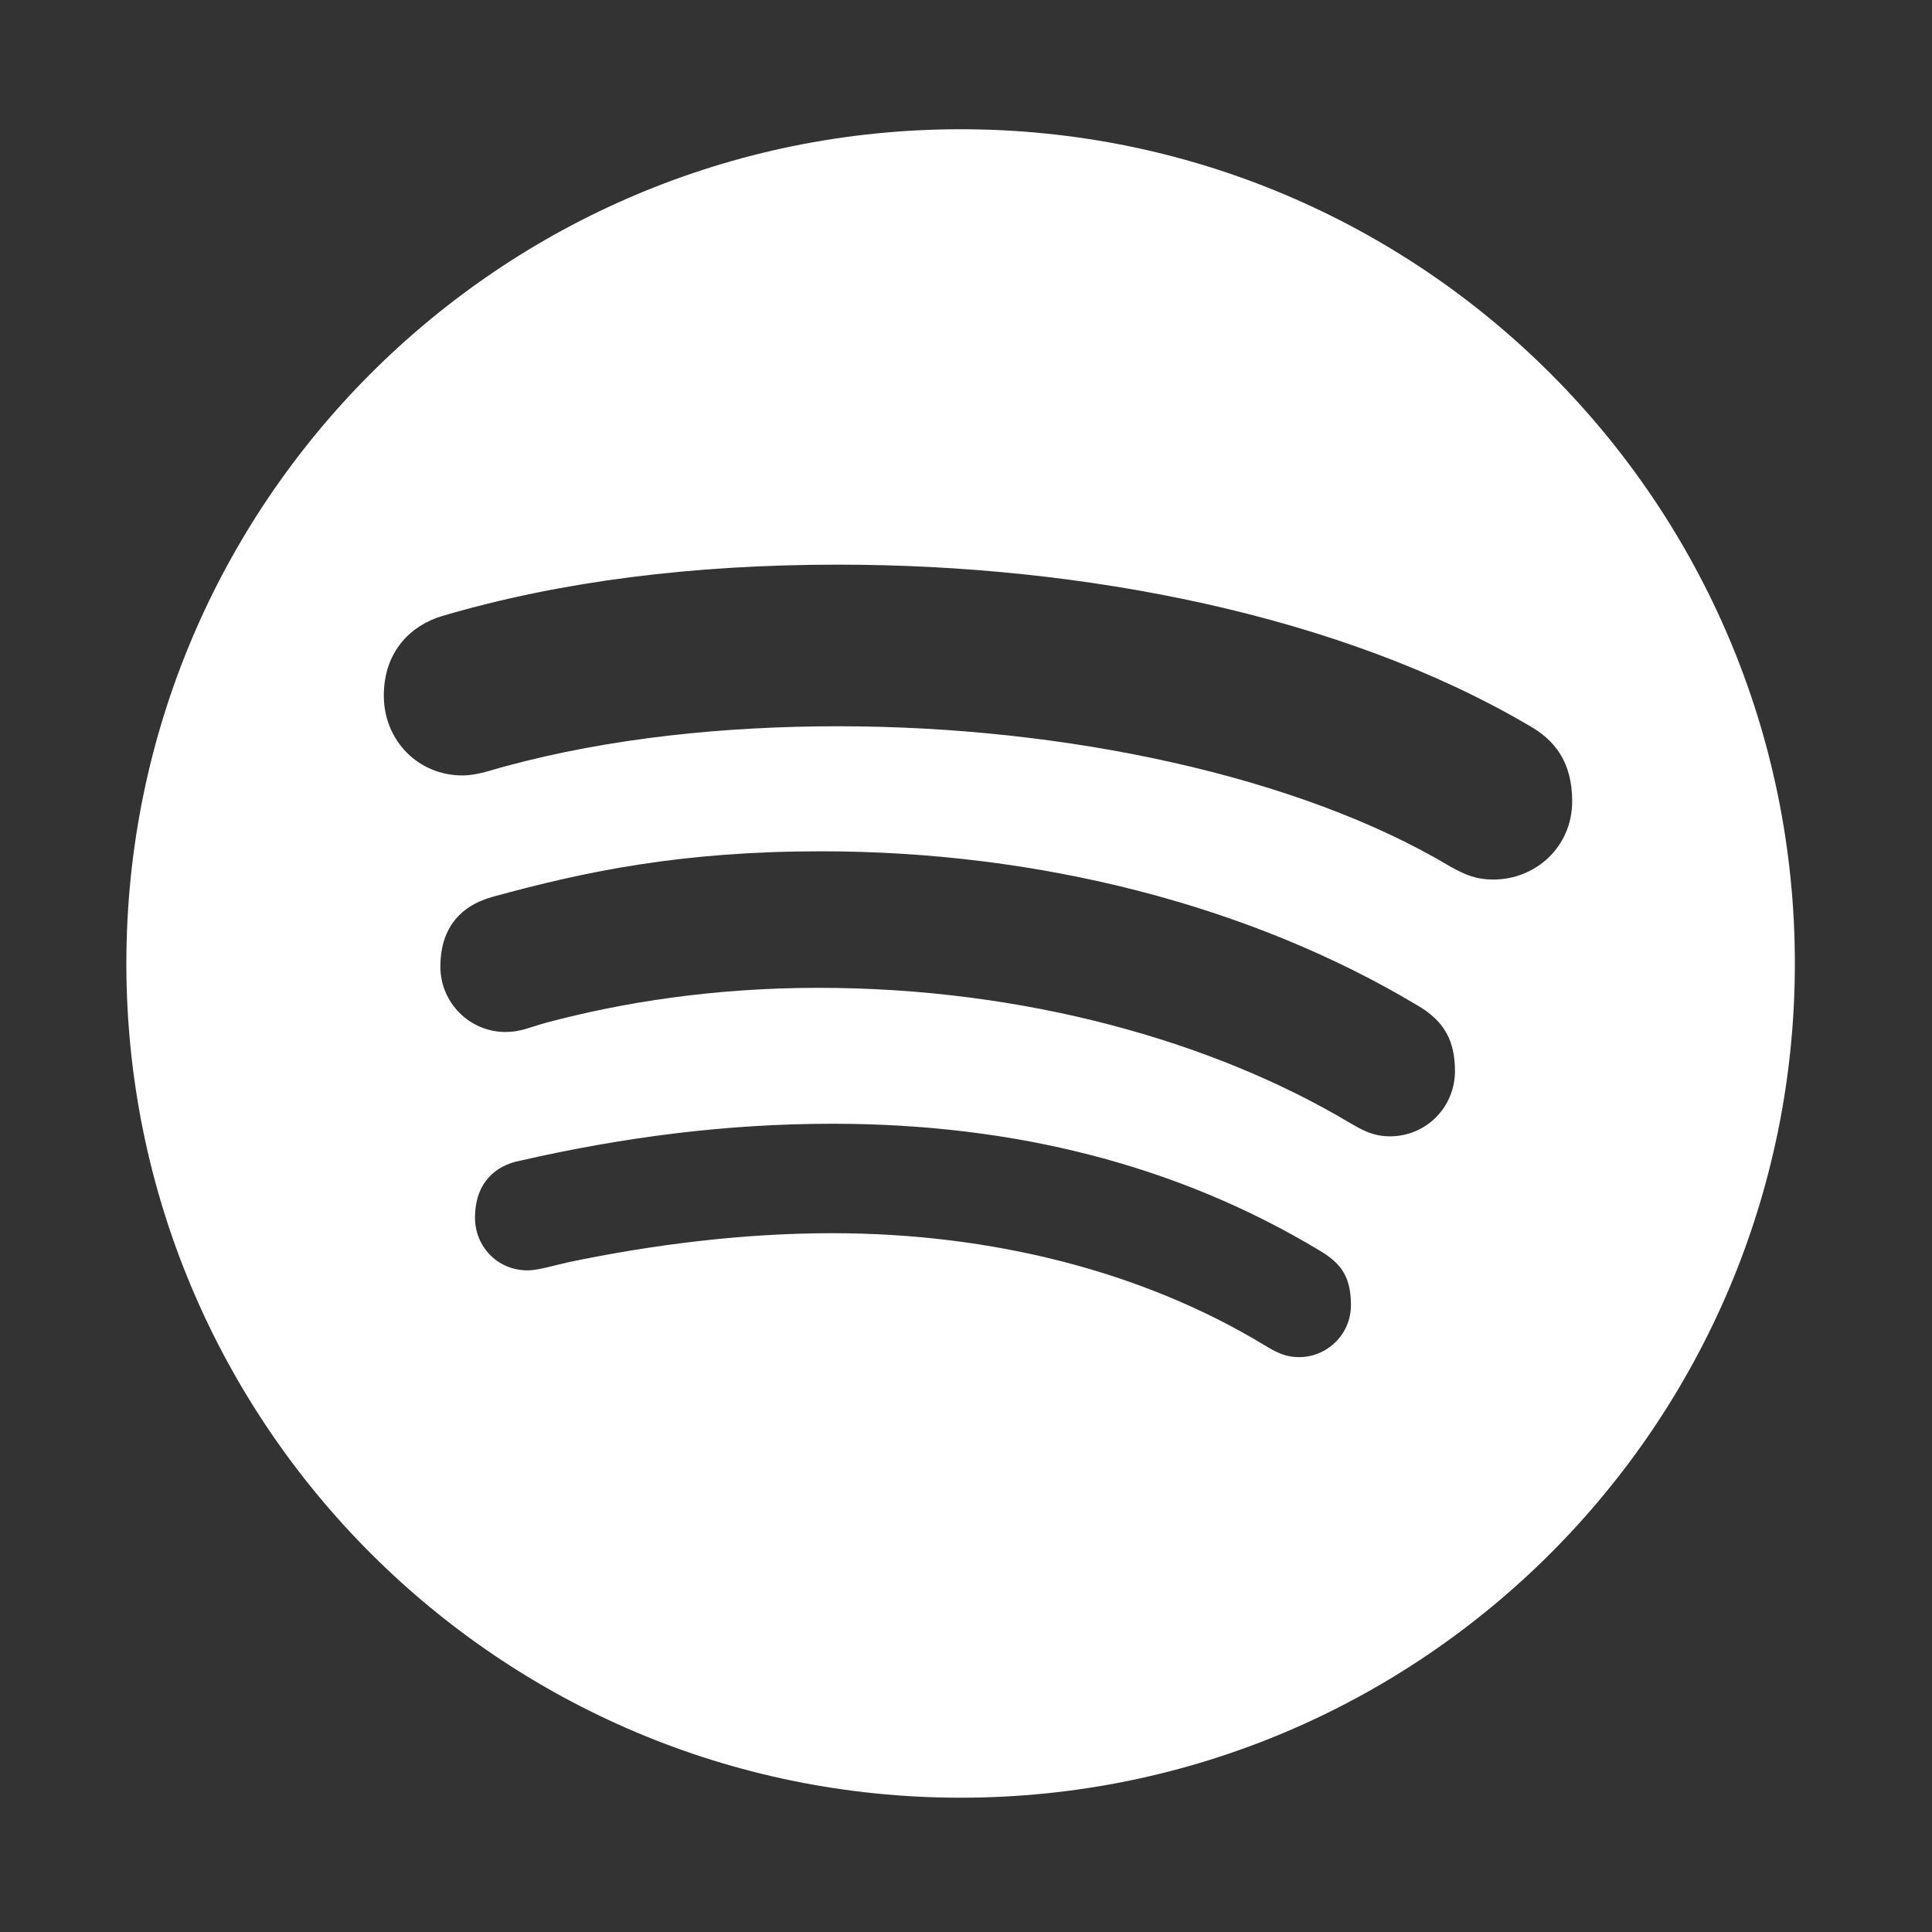 <svg xmlns="http://www.w3.org/2000/svg" width="57" height="57" viewBox="0 0 57 57" fill="none"><rect x="0" y="0" width="57" height="57" fill="#333333" stroke="none"/><path d="M28.341 3.813C14.748 3.813 3.728 14.832 3.728 28.425C3.728 42.018 14.748 53.038 28.341 53.038C41.935 53.038 52.954 42.018 52.954 28.425C52.954 14.832 41.934 3.813 28.341 3.813ZM38.326 40.04C37.928 40.04 37.656 39.902 37.285 39.675C33.717 37.517 29.27 36.383 24.549 36.383C21.915 36.383 19.265 36.72 16.785 37.236C16.383 37.324 15.875 37.48 15.572 37.48C14.638 37.48 14.014 36.737 14.014 35.933C14.014 34.898 14.611 34.384 15.353 34.242C18.393 33.549 21.421 33.154 24.566 33.154C29.951 33.154 34.751 34.389 38.882 36.865C39.497 37.224 39.857 37.59 39.857 38.501C39.857 39.388 39.136 40.04 38.326 40.04ZM41.008 33.525C40.474 33.525 40.138 33.309 39.775 33.099C35.772 30.723 30.222 29.144 24.146 29.144C21.029 29.144 18.339 29.58 16.113 30.173C15.633 30.305 15.364 30.447 14.915 30.447C13.856 30.447 12.992 29.584 12.992 28.517C12.992 27.471 13.499 26.75 14.523 26.462C17.29 25.702 20.115 25.116 24.228 25.116C30.67 25.116 36.903 26.721 41.803 29.653C42.624 30.124 42.926 30.722 42.926 31.598C42.927 32.664 42.078 33.525 41.008 33.525ZM44.062 25.949C43.561 25.949 43.263 25.827 42.794 25.57C38.339 22.899 31.425 21.427 24.739 21.427C21.401 21.427 18.012 21.767 14.906 22.609C14.549 22.699 14.097 22.878 13.644 22.878C12.331 22.878 11.324 21.84 11.324 20.527C11.324 19.189 12.153 18.438 13.047 18.174C16.556 17.141 20.472 16.659 24.73 16.659C31.957 16.659 39.561 18.145 45.115 21.408C45.864 21.832 46.384 22.471 46.384 23.643C46.384 24.985 45.305 25.949 44.062 25.949Z" fill="white"></path></svg>